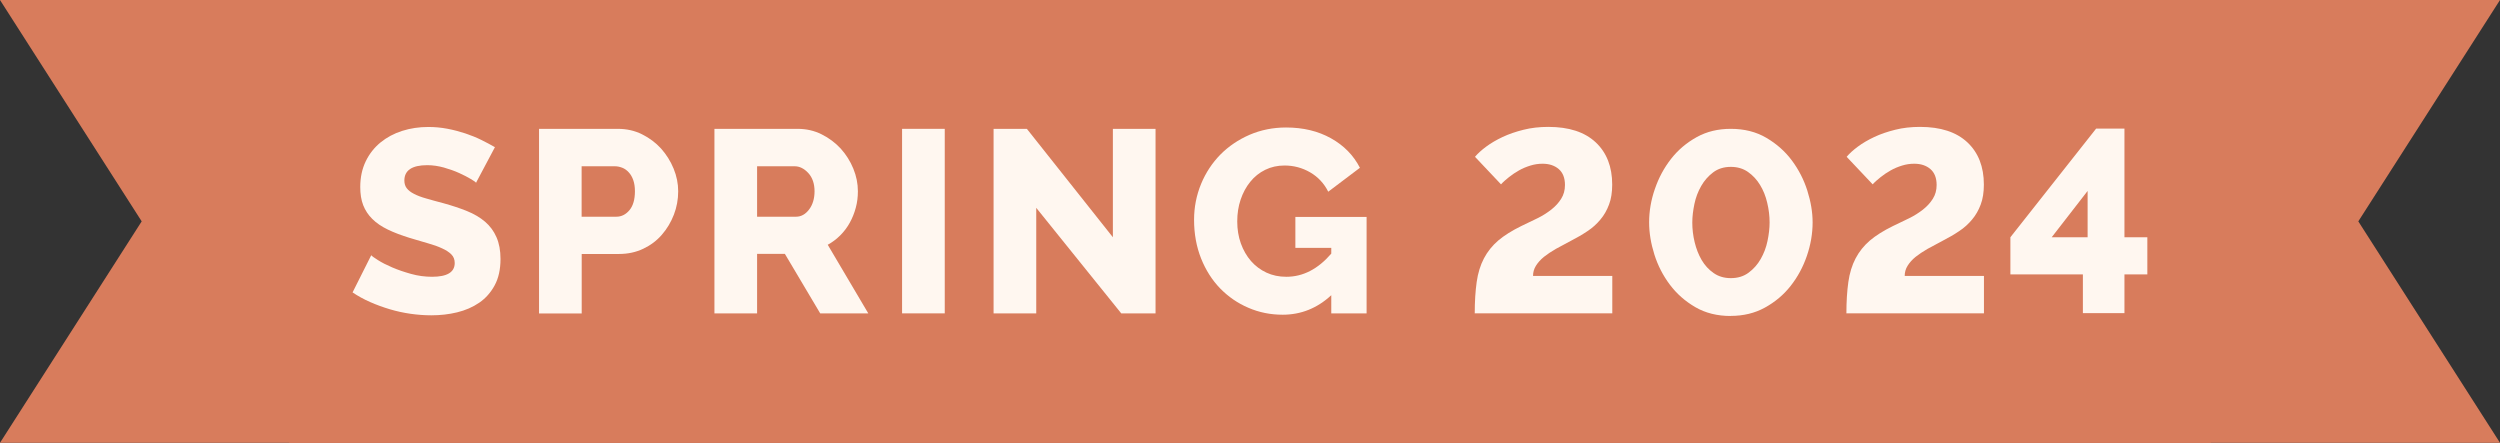 <?xml version="1.0" encoding="UTF-8"?>
<svg id="Layer_2" data-name="Layer 2" xmlns="http://www.w3.org/2000/svg" viewBox="0 0 295.9 52.41">
  <rect x="0" y="0" width="295.9" height="52.41" fill="#333333" stroke="none"/>
  <defs>
    <style>
      .cls-1 {
        fill: #d87c5c;
      }

      .cls-1, .cls-2 {
        stroke-width: 0px;
      }

      .cls-2 {
        fill: #fff7f0;
      }
    </style>
  </defs>
  <g id="Layer_1-2" data-name="Layer 1">
    <g>
      <polygon class="cls-1" points="295.9 0 34.22 0 34.22 52.41 295.9 52.41 279.13 26.2 295.9 0"/>
      <polygon class="cls-1" points="0 0 261.68 0 261.68 52.41 0 52.41 16.77 26.2 0 0"/>
    </g>
    <g>
      <path class="cls-2" d="M56.38,21.65c-.06-.08-.28-.24-.65-.46s-.83-.46-1.38-.71-1.16-.46-1.81-.65c-.66-.18-1.31-.28-1.97-.28-1.8,0-2.71.61-2.71,1.82,0,.37.1.68.29.92.2.25.48.47.86.66.38.2.86.38,1.43.54.57.17,1.24.35,2,.55,1.05.29,1.99.6,2.83.94.84.34,1.55.76,2.14,1.26.58.5,1.04,1.11,1.35,1.83.32.72.48,1.58.48,2.58,0,1.23-.23,2.27-.69,3.12-.46.85-1.07,1.54-1.83,2.06-.76.52-1.63.9-2.62,1.14-.98.24-2,.35-3.05.35-.8,0-1.62-.06-2.46-.18s-1.66-.3-2.46-.54c-.8-.24-1.57-.52-2.32-.85-.75-.33-1.44-.71-2.08-1.14l2.21-4.4c.08.1.35.3.8.58.45.29,1.01.57,1.68.86.67.29,1.41.54,2.23.77s1.65.34,2.49.34c1.78,0,2.68-.54,2.68-1.63,0-.41-.13-.75-.4-1.02s-.64-.51-1.11-.72c-.47-.22-1.03-.42-1.68-.6-.65-.18-1.35-.39-2.11-.62-1-.31-1.88-.64-2.62-1-.74-.36-1.35-.77-1.83-1.25-.48-.47-.84-1.02-1.08-1.63-.24-.62-.35-1.33-.35-2.15,0-1.15.22-2.16.65-3.05s1.01-1.62,1.75-2.23c.74-.6,1.59-1.06,2.57-1.37.97-.31,2-.46,3.09-.46.76,0,1.51.07,2.25.21s1.45.33,2.12.55c.68.23,1.31.48,1.89.77.58.29,1.12.57,1.62.86l-2.22,4.18Z"/>
      <path class="cls-2" d="M63.8,37.1V15.25h9.32c1.05,0,2,.21,2.88.65s1.62,1,2.25,1.69c.62.7,1.12,1.49,1.48,2.37.36.88.54,1.77.54,2.68,0,.96-.17,1.89-.51,2.77-.34.88-.81,1.67-1.42,2.37-.6.7-1.34,1.25-2.2,1.66s-1.82.62-2.86.62h-4.43v7.04h-5.05ZM68.84,25.65h4.12c.59,0,1.11-.26,1.54-.77s.65-1.26.65-2.25c0-.51-.07-.95-.2-1.32-.13-.37-.31-.68-.54-.92-.23-.25-.48-.43-.77-.54-.29-.11-.57-.17-.86-.17h-3.94v5.97Z"/>
      <path class="cls-2" d="M84.56,37.1V15.25h9.84c1.03,0,1.97.21,2.85.65s1.62,1,2.26,1.69c.63.7,1.13,1.49,1.49,2.37.36.88.54,1.77.54,2.68,0,.68-.08,1.33-.25,1.95-.17.63-.4,1.21-.71,1.77s-.68,1.05-1.12,1.49c-.44.44-.94.82-1.49,1.12l4.8,8.12h-5.69l-4.18-7.04h-3.29v7.04h-5.05ZM89.61,25.65h4.61c.59,0,1.11-.28,1.54-.85.43-.56.65-1.29.65-2.17s-.25-1.62-.74-2.15c-.49-.53-1.03-.8-1.6-.8h-4.46v5.97Z"/>
      <path class="cls-2" d="M106.77,37.1V15.25h5.05v21.84h-5.05Z"/>
      <path class="cls-2" d="M122.65,24.6v12.49h-5.05V15.25h3.94l10.18,12.83v-12.83h5.05v21.84h-4.06l-10.06-12.49Z"/>
      <path class="cls-2" d="M157.57,34.94c-1.66,1.54-3.58,2.31-5.75,2.31-1.44,0-2.79-.27-4.06-.82-1.27-.54-2.38-1.31-3.34-2.29-.95-.98-1.71-2.17-2.26-3.55s-.83-2.91-.83-4.57c0-1.5.28-2.91.83-4.25.55-1.33,1.32-2.49,2.29-3.48.97-.98,2.13-1.76,3.46-2.34,1.33-.57,2.77-.86,4.31-.86,2.03,0,3.8.43,5.32,1.28,1.52.85,2.66,2.01,3.42,3.49l-3.75,2.83c-.49-.98-1.21-1.75-2.14-2.29-.93-.54-1.94-.81-3.03-.81-.84,0-1.6.17-2.29.51-.69.34-1.28.81-1.77,1.42-.49.6-.87,1.31-1.14,2.11-.27.8-.4,1.66-.4,2.58s.14,1.81.43,2.61c.29.8.69,1.49,1.2,2.08.51.58,1.12,1.04,1.83,1.37.71.33,1.49.49,2.35.49,1.97,0,3.74-.91,5.32-2.74v-.68h-4.25v-3.66h8.43v11.41h-4.18v-2.15Z"/>
      <path class="cls-2" d="M174.55,37.1c0-1.42.08-2.66.23-3.72.15-1.07.44-2,.86-2.8.42-.8.98-1.5,1.69-2.11.71-.6,1.62-1.17,2.72-1.71.66-.31,1.29-.62,1.91-.92s1.16-.65,1.65-1.03c.48-.38.87-.8,1.17-1.28.3-.47.45-1.02.45-1.63,0-.84-.25-1.47-.74-1.89-.49-.42-1.13-.63-1.91-.63-.49,0-.97.07-1.45.22s-.92.33-1.34.57c-.42.24-.82.5-1.18.79s-.69.57-.95.86l-3.08-3.26c.33-.39.77-.79,1.32-1.2s1.2-.79,1.94-1.14c.74-.35,1.56-.63,2.48-.86.91-.23,1.89-.34,2.94-.34,2.44,0,4.31.61,5.61,1.83,1.3,1.22,1.95,2.89,1.95,5,0,.9-.12,1.69-.37,2.35-.25.67-.58,1.26-1.02,1.78-.43.52-.94.99-1.54,1.38-.59.4-1.25.78-1.97,1.15-.64.33-1.23.65-1.77.95-.54.31-1.01.63-1.42.95-.4.33-.71.68-.94,1.05s-.34.77-.34,1.2h9.38v4.43h-16.3Z"/>
      <path class="cls-2" d="M204.85,37.4c-1.6,0-3-.35-4.2-1.05-1.2-.7-2.2-1.58-3.01-2.66-.81-1.08-1.42-2.27-1.83-3.57-.41-1.3-.62-2.57-.62-3.8,0-1.31.22-2.63.68-3.95.45-1.32,1.09-2.51,1.92-3.57.83-1.06,1.84-1.91,3.03-2.57,1.19-.66,2.53-.98,4.03-.98,1.6,0,3,.35,4.21,1.06,1.21.71,2.22,1.6,3.03,2.69.81,1.09,1.42,2.28,1.83,3.58.41,1.3.62,2.55.62,3.74,0,1.33-.23,2.66-.68,3.97s-1.09,2.5-1.92,3.55c-.83,1.06-1.85,1.91-3.05,2.57-1.2.66-2.55.98-4.04.98ZM200.3,26.33c0,.78.09,1.56.28,2.34s.46,1.48.83,2.11c.37.63.84,1.14,1.42,1.54.57.4,1.25.6,2.03.6.82,0,1.52-.21,2.11-.65.58-.43,1.06-.97,1.43-1.62.37-.65.64-1.35.8-2.12.16-.77.25-1.5.25-2.2,0-.76-.09-1.53-.28-2.32-.18-.79-.47-1.5-.85-2.12-.38-.63-.86-1.14-1.43-1.54-.57-.4-1.25-.6-2.03-.6-.82,0-1.52.22-2.09.65s-1.05.97-1.42,1.62c-.37.65-.64,1.35-.8,2.12-.16.77-.25,1.5-.25,2.2Z"/>
      <path class="cls-2" d="M218.54,37.1c0-1.42.08-2.66.23-3.72.15-1.07.44-2,.86-2.8.42-.8.98-1.5,1.69-2.11.71-.6,1.62-1.17,2.72-1.71.66-.31,1.29-.62,1.91-.92s1.16-.65,1.65-1.03c.48-.38.87-.8,1.17-1.28.3-.47.45-1.02.45-1.63,0-.84-.25-1.47-.74-1.89-.49-.42-1.13-.63-1.91-.63-.49,0-.97.07-1.45.22s-.92.33-1.34.57c-.42.24-.82.5-1.18.79s-.69.57-.95.86l-3.08-3.26c.33-.39.77-.79,1.32-1.2s1.2-.79,1.94-1.14c.74-.35,1.56-.63,2.48-.86.91-.23,1.89-.34,2.94-.34,2.44,0,4.31.61,5.61,1.83,1.3,1.22,1.95,2.89,1.95,5,0,.9-.12,1.69-.37,2.35-.25.67-.58,1.26-1.02,1.78-.43.52-.94.99-1.54,1.38-.59.4-1.25.78-1.97,1.15-.64.33-1.23.65-1.77.95-.54.31-1.01.63-1.42.95-.4.33-.71.68-.94,1.05s-.34.77-.34,1.2h9.38v4.43h-16.3Z"/>
      <path class="cls-2" d="M246.53,37.06v-4.58h-8.58v-4.4l10.15-12.86h3.35v12.86h2.71v4.4h-2.71v4.58h-4.92ZM242.84,28.08h4.25v-5.48l-4.25,5.48Z"/>
    </g>
  </g>
</svg>